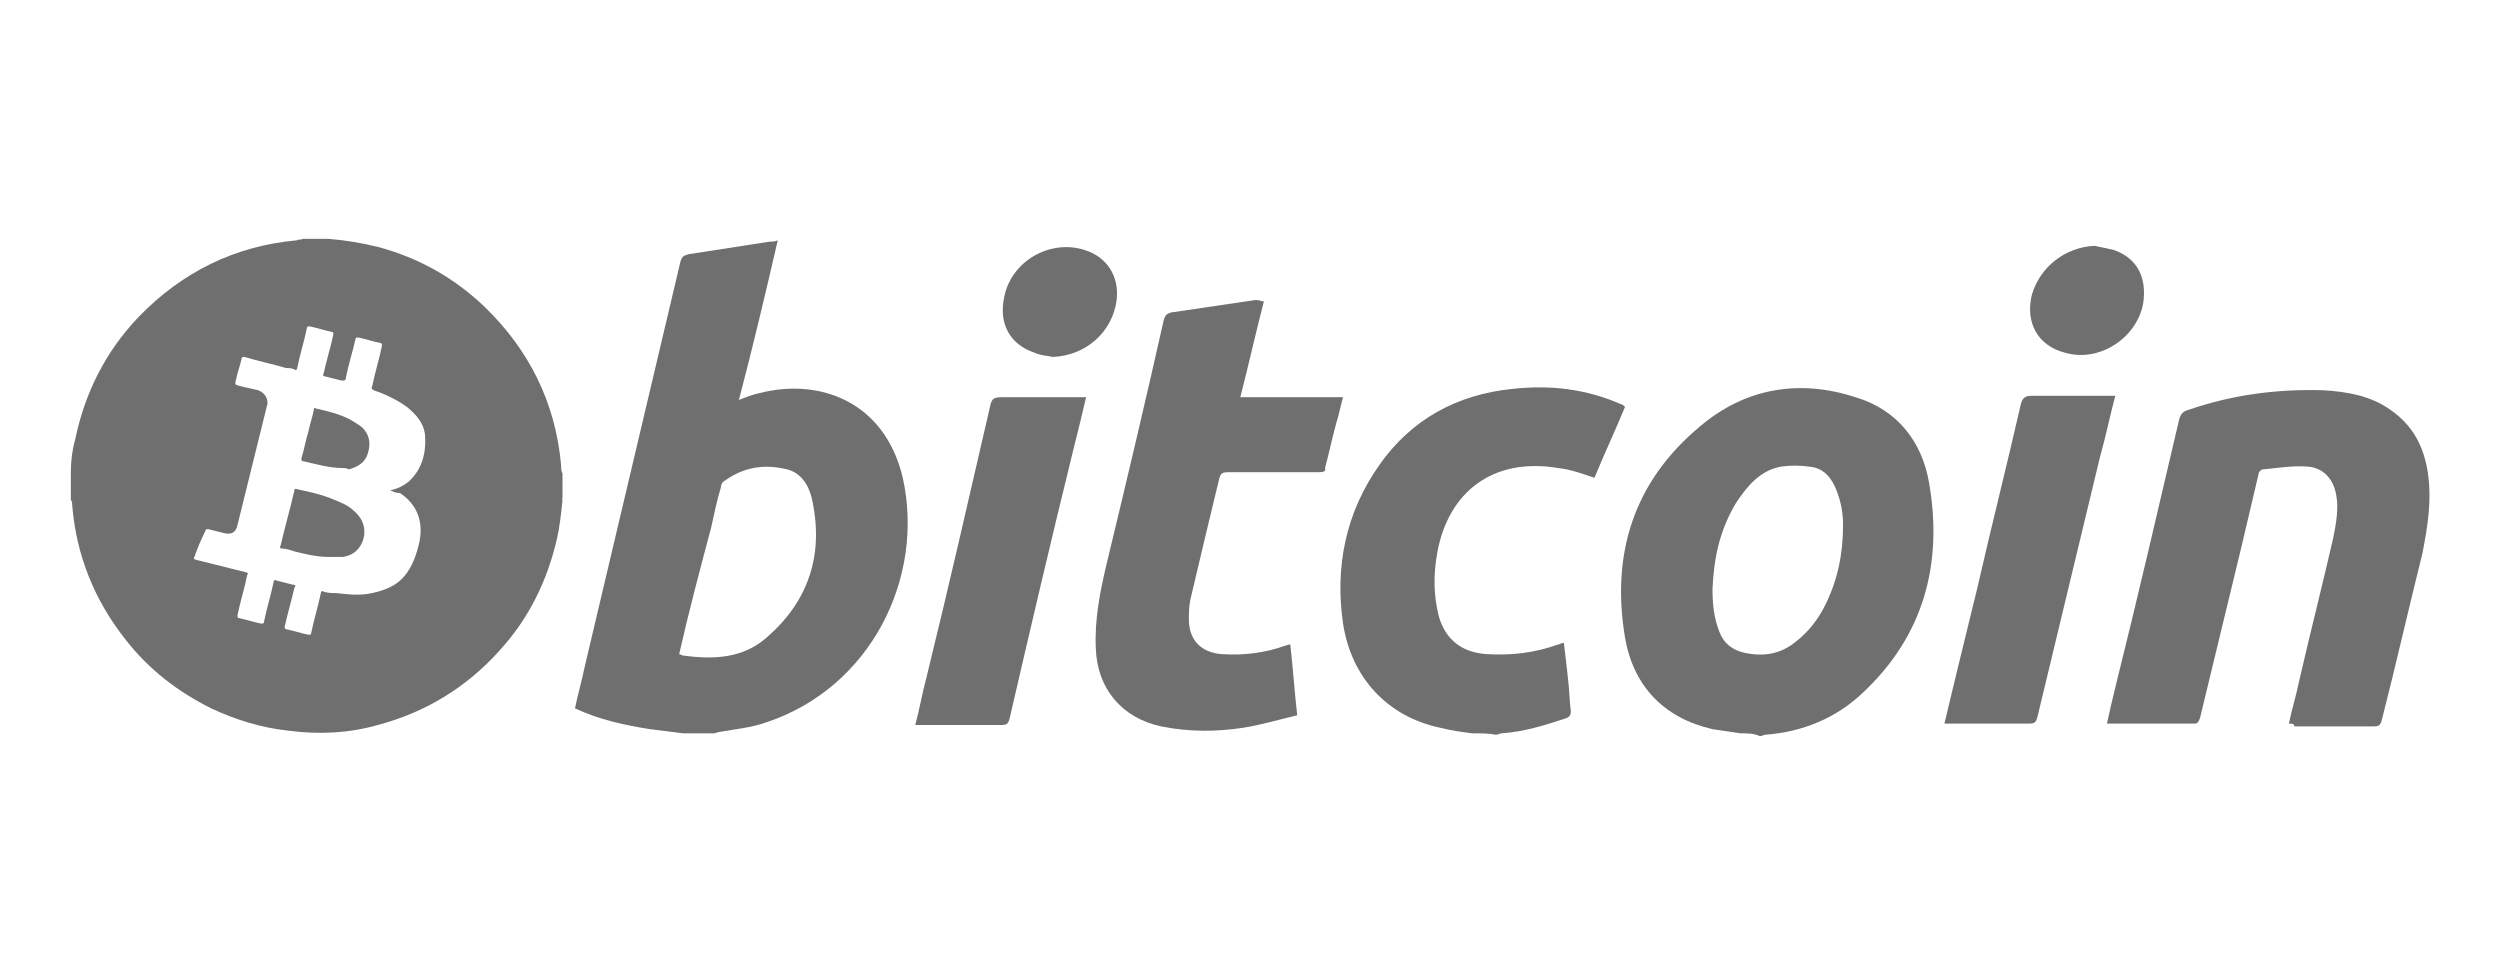 <?xml version="1.0" encoding="utf-8"?>
<!-- Generator: Adobe Illustrator 22.1.0, SVG Export Plug-In . SVG Version: 6.00 Build 0)  -->
<svg version="1.1" id="Layer_1" xmlns="http://www.w3.org/2000/svg" xmlns:xlink="http://www.w3.org/1999/xlink" x="0px" y="0px"
	 width="180px" height="70px" viewBox="0 0 180 70" style="enable-background:new 0 0 180 70;" xml:space="preserve">
<style type="text/css">
	.st0{fill:none;}
	.st1{fill:#6f6f6f;}
</style>
<rect class="st0" width="180" height="70"/>
<g id="Layer_1_1_">
	<g>
		<g>
			<path class="st1" d="M49.2,52.8c-0.8-0.1-1.6-0.2-2.4-0.3c-1.9-0.3-3.7-0.7-5.4-1.5c0.2-1,0.5-2,0.7-3c2.3-9.7,4.6-19.5,6.9-29.2
				c0.1-0.3,0.2-0.4,0.6-0.5c1.9-0.3,3.9-0.6,5.8-0.9c0.2,0,0.4,0,0.6-0.1c-0.9,3.9-1.8,7.7-2.8,11.5c0.5-0.2,1-0.4,1.5-0.5
				c4.3-1.1,9,0.6,10.3,6.1c1.6,7.2-2.3,15.1-9.8,17.6c-1.1,0.4-2.3,0.5-3.4,0.7c-0.1,0-0.3,0.1-0.4,0.1
				C50.7,52.8,49.9,52.8,49.2,52.8z M48.9,47.1c0.1,0,0.2,0.1,0.3,0.1c2.2,0.3,4.3,0.2,6-1.3c3-2.6,4.1-5.9,3.3-9.8
				c-0.2-1-0.7-2-1.8-2.3c-1.6-0.4-3.1-0.2-4.5,0.8c-0.2,0.1-0.3,0.3-0.3,0.5c-0.3,1-0.5,2-0.7,2.9C50.4,41,49.6,44,48.9,47.1z"/>
			<path class="st1" d="M125.3,52.8c-0.7-0.1-1.3-0.2-2-0.3c-3.5-0.8-5.7-3.1-6.3-6.6c-1-6,0.6-11.2,5.4-15.2
				c3.3-2.8,7.2-3.4,11.2-2.1c3,0.9,4.8,3.2,5.3,6.2c1,5.8-0.4,11-4.8,15.1c-1.9,1.8-4.3,2.8-7,3c-0.1,0-0.2,0.1-0.4,0.1
				C126.3,52.8,125.8,52.8,125.3,52.8z M123.3,42.4c0,1.1,0.1,2.1,0.5,3.1c0.3,0.8,0.9,1.3,1.8,1.5c1.4,0.3,2.6,0.1,3.7-0.8
				c0.9-0.7,1.6-1.6,2.1-2.6c0.9-1.8,1.3-3.7,1.3-5.8c0-1-0.2-1.9-0.6-2.8c-0.4-0.8-0.9-1.3-1.8-1.4c-0.7-0.1-1.4-0.1-2.1,0
				c-1.5,0.3-2.4,1.4-3.2,2.6C123.8,38.2,123.4,40.2,123.3,42.4z"/>
			<path class="st1" d="M106,52.8c-0.8-0.1-1.5-0.2-2.3-0.4c-3.8-0.8-6.4-3.6-7-7.5c-0.6-4.1,0.2-8,2.6-11.4
				c2.3-3.3,5.6-5.1,9.6-5.5c2.7-0.3,5.3,0,7.8,1.1c0.1,0,0.2,0.1,0.2,0.1s0,0,0.1,0.1c-0.7,1.7-1.5,3.4-2.2,5.1
				c-0.9-0.3-1.7-0.6-2.6-0.7c-4.8-0.8-7.9,1.8-8.7,6c-0.3,1.6-0.3,3.1,0.1,4.7c0.5,1.7,1.7,2.6,3.5,2.7c1.8,0.1,3.4-0.1,5.1-0.7
				c0.1,0,0.2-0.1,0.3-0.1c0,0,0,0,0.1,0c0.1,0.8,0.2,1.7,0.3,2.6c0.1,0.8,0.1,1.6,0.2,2.3c0,0.3-0.1,0.4-0.3,0.5
				c-1.5,0.5-3.1,1-4.7,1.1c-0.1,0-0.2,0.1-0.4,0.1C107.2,52.8,106.6,52.8,106,52.8z"/>
			<path class="st1" d="M164.8,52.1c0.2-1,0.5-1.9,0.7-2.9c0.8-3.5,1.7-7,2.5-10.5c0.2-1,0.4-2.1,0.2-3.1c-0.2-1.1-0.9-1.9-2-2
				s-2.2,0.1-3.3,0.2c-0.1,0-0.3,0.2-0.3,0.4c-0.4,1.7-0.8,3.4-1.2,5.1c-1,4.1-2,8.3-3,12.4c-0.1,0.2-0.1,0.4-0.4,0.4
				c-2,0-4.1,0-6.1,0c-0.1,0-0.1,0-0.2,0c0.2-0.9,0.4-1.8,0.6-2.6c1.6-6.4,3.1-12.9,4.6-19.3c0.1-0.4,0.3-0.6,0.7-0.7
				c3.2-1.1,6.4-1.5,9.7-1.4c1.7,0.1,3.4,0.4,4.8,1.4c1.6,1.1,2.4,2.6,2.7,4.5c0.3,2,0,3.9-0.4,5.9c-1,4-1.9,8-2.9,11.9
				c-0.1,0.4-0.2,0.5-0.6,0.5c-1.9,0-3.8,0-5.7,0C165.2,52.1,165,52.1,164.8,52.1z"/>
			<path class="st1" d="M91,21.7c-0.6,2.3-1.1,4.6-1.7,6.9c2.5,0,4.9,0,7.4,0c-0.2,0.7-0.3,1.3-0.5,1.9c-0.3,1.1-0.5,2.1-0.8,3.2
				c0.1,0.2-0.1,0.3-0.4,0.3c-2.2,0-4.4,0-6.6,0c-0.4,0-0.5,0.1-0.6,0.4c-0.7,2.9-1.4,5.8-2.1,8.8c-0.1,0.5-0.1,1-0.1,1.4
				c0,1.5,0.9,2.4,2.4,2.5c1.6,0.1,3.1-0.1,4.5-0.6c0.1,0,0.2-0.1,0.4-0.1c0.2,1.7,0.3,3.4,0.5,5.1c-1.3,0.3-2.6,0.7-3.9,0.9
				c-2,0.3-3.9,0.3-5.9-0.1c-2.8-0.6-4.6-2.7-4.7-5.6c-0.1-2.1,0.3-4.1,0.8-6.2c1.4-5.8,2.8-11.7,4.1-17.5c0.1-0.3,0.2-0.4,0.5-0.5
				c2-0.3,4.1-0.6,6.1-0.9C90.7,21.6,90.8,21.7,91,21.7z"/>
			<path class="st1" d="M140,52.1c0.8-3.4,1.6-6.6,2.4-9.9c1-4.4,2.1-8.7,3.1-13.1c0.1-0.4,0.3-0.6,0.7-0.6c1.9,0,3.7,0,5.6,0
				c0.2,0,0.3,0,0.5,0c-0.4,1.5-0.7,3-1.1,4.4c-1.5,6.2-3,12.5-4.5,18.7c-0.1,0.4-0.2,0.5-0.6,0.5c-1.9,0-3.7,0-5.6,0
				C140.3,52.1,140.2,52.1,140,52.1z"/>
			<path class="st1" d="M78.2,28.6c-0.3,1.3-0.6,2.5-0.9,3.7c-1.6,6.5-3.1,12.9-4.6,19.4c-0.1,0.4-0.2,0.5-0.6,0.5
				c-1.9,0-3.8,0-5.7,0c-0.1,0-0.3,0-0.5,0c0.3-1.1,0.5-2.3,0.8-3.4c1.6-6.5,3.1-13.1,4.6-19.6c0.1-0.5,0.3-0.6,0.8-0.6
				c1.8,0,3.7,0,5.5,0C77.9,28.6,78,28.6,78.2,28.6z"/>
			<path class="st1" d="M150.8,17.7c0.5,0.1,1,0.2,1.4,0.3c1.7,0.6,2.4,2,2.1,3.9c-0.5,2.5-3.2,4.2-5.6,3.5c-2-0.5-2.9-2.2-2.4-4.2
				C146.9,19.2,148.7,17.8,150.8,17.7z"/>
			<path class="st1" d="M75.8,25.7c-0.4-0.1-0.9-0.1-1.3-0.3c-1.8-0.6-2.6-2.1-2.2-4c0.5-2.6,3.3-4.2,5.8-3.4
				c1.6,0.5,2.5,1.9,2.3,3.6C80.1,23.9,78.2,25.6,75.8,25.7z"/>
		</g>
		<g>
			<path class="st1" d="M21.8,17.2c0.6,0,1.2,0,1.8,0h0.1c1.2,0.1,2.4,0.3,3.6,0.6c2.9,0.8,5.4,2.2,7.6,4.3
				c3.2,3.1,5.1,6.9,5.5,11.4c0,0.2,0,0.4,0.1,0.6c0,0.6,0,1.2,0,1.8c-0.1,0,0,0.1,0,0.1c-0.1,1-0.2,1.9-0.4,2.8c-0.7,3-2,5.7-4.1,8
				c-2.4,2.7-5.4,4.5-8.8,5.4c-2.1,0.6-4.3,0.7-6.5,0.4c-1.9-0.2-3.8-0.8-5.5-1.6c-2.4-1.2-4.5-2.8-6.2-5c-2.2-2.8-3.5-6-3.8-9.6
				c0-0.1,0-0.3-0.1-0.4c0-0.6,0-1.3,0-1.9V34c0-0.8,0.1-1.6,0.3-2.3c0.7-3.4,2.2-6.4,4.6-8.9c3.1-3.2,6.9-5.1,11.4-5.5
				C21.5,17.2,21.6,17.3,21.8,17.2z M28.1,35.3c0.5-0.1,0.9-0.3,1.3-0.6c1-0.9,1.3-2.1,1.2-3.4c-0.1-0.9-0.7-1.5-1.3-2
				c-0.7-0.5-1.5-0.9-2.4-1.2c-0.1-0.1-0.2-0.1-0.1-0.3c0.2-1,0.5-1.9,0.7-2.9c0-0.1,0-0.2-0.1-0.2c-0.5-0.1-1.1-0.3-1.6-0.4
				c-0.1,0-0.2,0-0.2,0.1c-0.2,0.9-0.5,1.8-0.7,2.8c0,0.2-0.1,0.2-0.3,0.2c-0.4-0.1-0.8-0.2-1.2-0.3c-0.1,0-0.2-0.1-0.1-0.2
				c0.2-0.9,0.5-1.9,0.7-2.8c0-0.1,0-0.2-0.1-0.2c-0.5-0.1-1.1-0.3-1.6-0.4c-0.1,0-0.2,0-0.2,0.1c-0.2,1-0.5,1.9-0.7,2.9
				c0,0.1-0.1,0.2-0.2,0.1c-0.2-0.1-0.4-0.1-0.6-0.1c-1-0.3-2-0.5-3-0.8c-0.1,0-0.2,0-0.2,0.1c-0.1,0.5-0.3,1-0.4,1.5
				c-0.1,0.4-0.1,0.4,0.3,0.5s0.9,0.2,1.3,0.3c0.5,0.2,0.8,0.7,0.6,1.2c-0.7,2.8-1.4,5.7-2.1,8.5c-0.1,0.5-0.4,0.7-0.9,0.6
				c-0.4-0.1-0.8-0.2-1.2-0.3c-0.1,0-0.2,0-0.2,0.1c-0.3,0.6-0.6,1.3-0.8,1.9c-0.1,0.1,0,0.2,0.1,0.2c1.2,0.3,2.4,0.6,3.6,0.9
				c0.1,0,0.2,0.1,0.1,0.2c-0.2,1-0.5,1.9-0.7,2.9c0,0.1,0,0.2,0.1,0.2c0.5,0.1,1.1,0.3,1.6,0.4c0.1,0,0.2,0,0.2-0.1
				c0.2-1,0.5-1.9,0.7-2.9c0-0.1,0.1-0.2,0.2-0.1c0.4,0.1,0.8,0.2,1.2,0.3c0.2,0,0.2,0.1,0.1,0.2c-0.2,0.9-0.5,1.9-0.7,2.8
				c0,0.1,0,0.2,0.1,0.2c0.5,0.1,1.1,0.3,1.6,0.4c0.1,0,0.2,0,0.2-0.1c0.2-1,0.5-1.9,0.7-2.9c0-0.1,0.1-0.2,0.2-0.1
				c0.3,0.1,0.6,0.1,0.9,0.1c0.9,0.1,1.7,0.2,2.6,0s1.7-0.5,2.3-1.2c0.6-0.7,0.9-1.6,1.1-2.5c0.3-1.5-0.2-2.7-1.4-3.5
				C28.5,35.5,28.3,35.4,28.1,35.3z"/>
			<path class="st1" d="M23.7,40.1c-0.9,0-1.7-0.2-2.5-0.4c-0.3-0.1-0.6-0.2-0.9-0.2c-0.1,0-0.2-0.1-0.1-0.2c0.3-1.3,0.7-2.7,1-4
				c0-0.1,0-0.1,0.1-0.1c0.9,0.2,1.9,0.4,2.8,0.8c0.5,0.2,1,0.4,1.4,0.8c0.7,0.6,0.9,1.4,0.6,2.2c-0.3,0.7-0.8,1-1.4,1.1
				C24.3,40.1,24,40.1,23.7,40.1z"/>
			<path class="st1" d="M24.7,33.7c-1,0-2-0.3-2.9-0.5c-0.1,0-0.1-0.1-0.1-0.2c0.2-0.6,0.3-1.3,0.5-1.9c0.1-0.5,0.3-1.1,0.4-1.6
				c0-0.1,0-0.2,0.1-0.1c0.9,0.2,1.7,0.4,2.5,0.8c0.3,0.2,0.7,0.4,0.9,0.6c0.5,0.5,0.6,1.1,0.4,1.8s-0.7,1-1.4,1.2
				C25,33.7,24.8,33.7,24.7,33.7z"/>
		</g>
	</g>
</g>
</svg>
